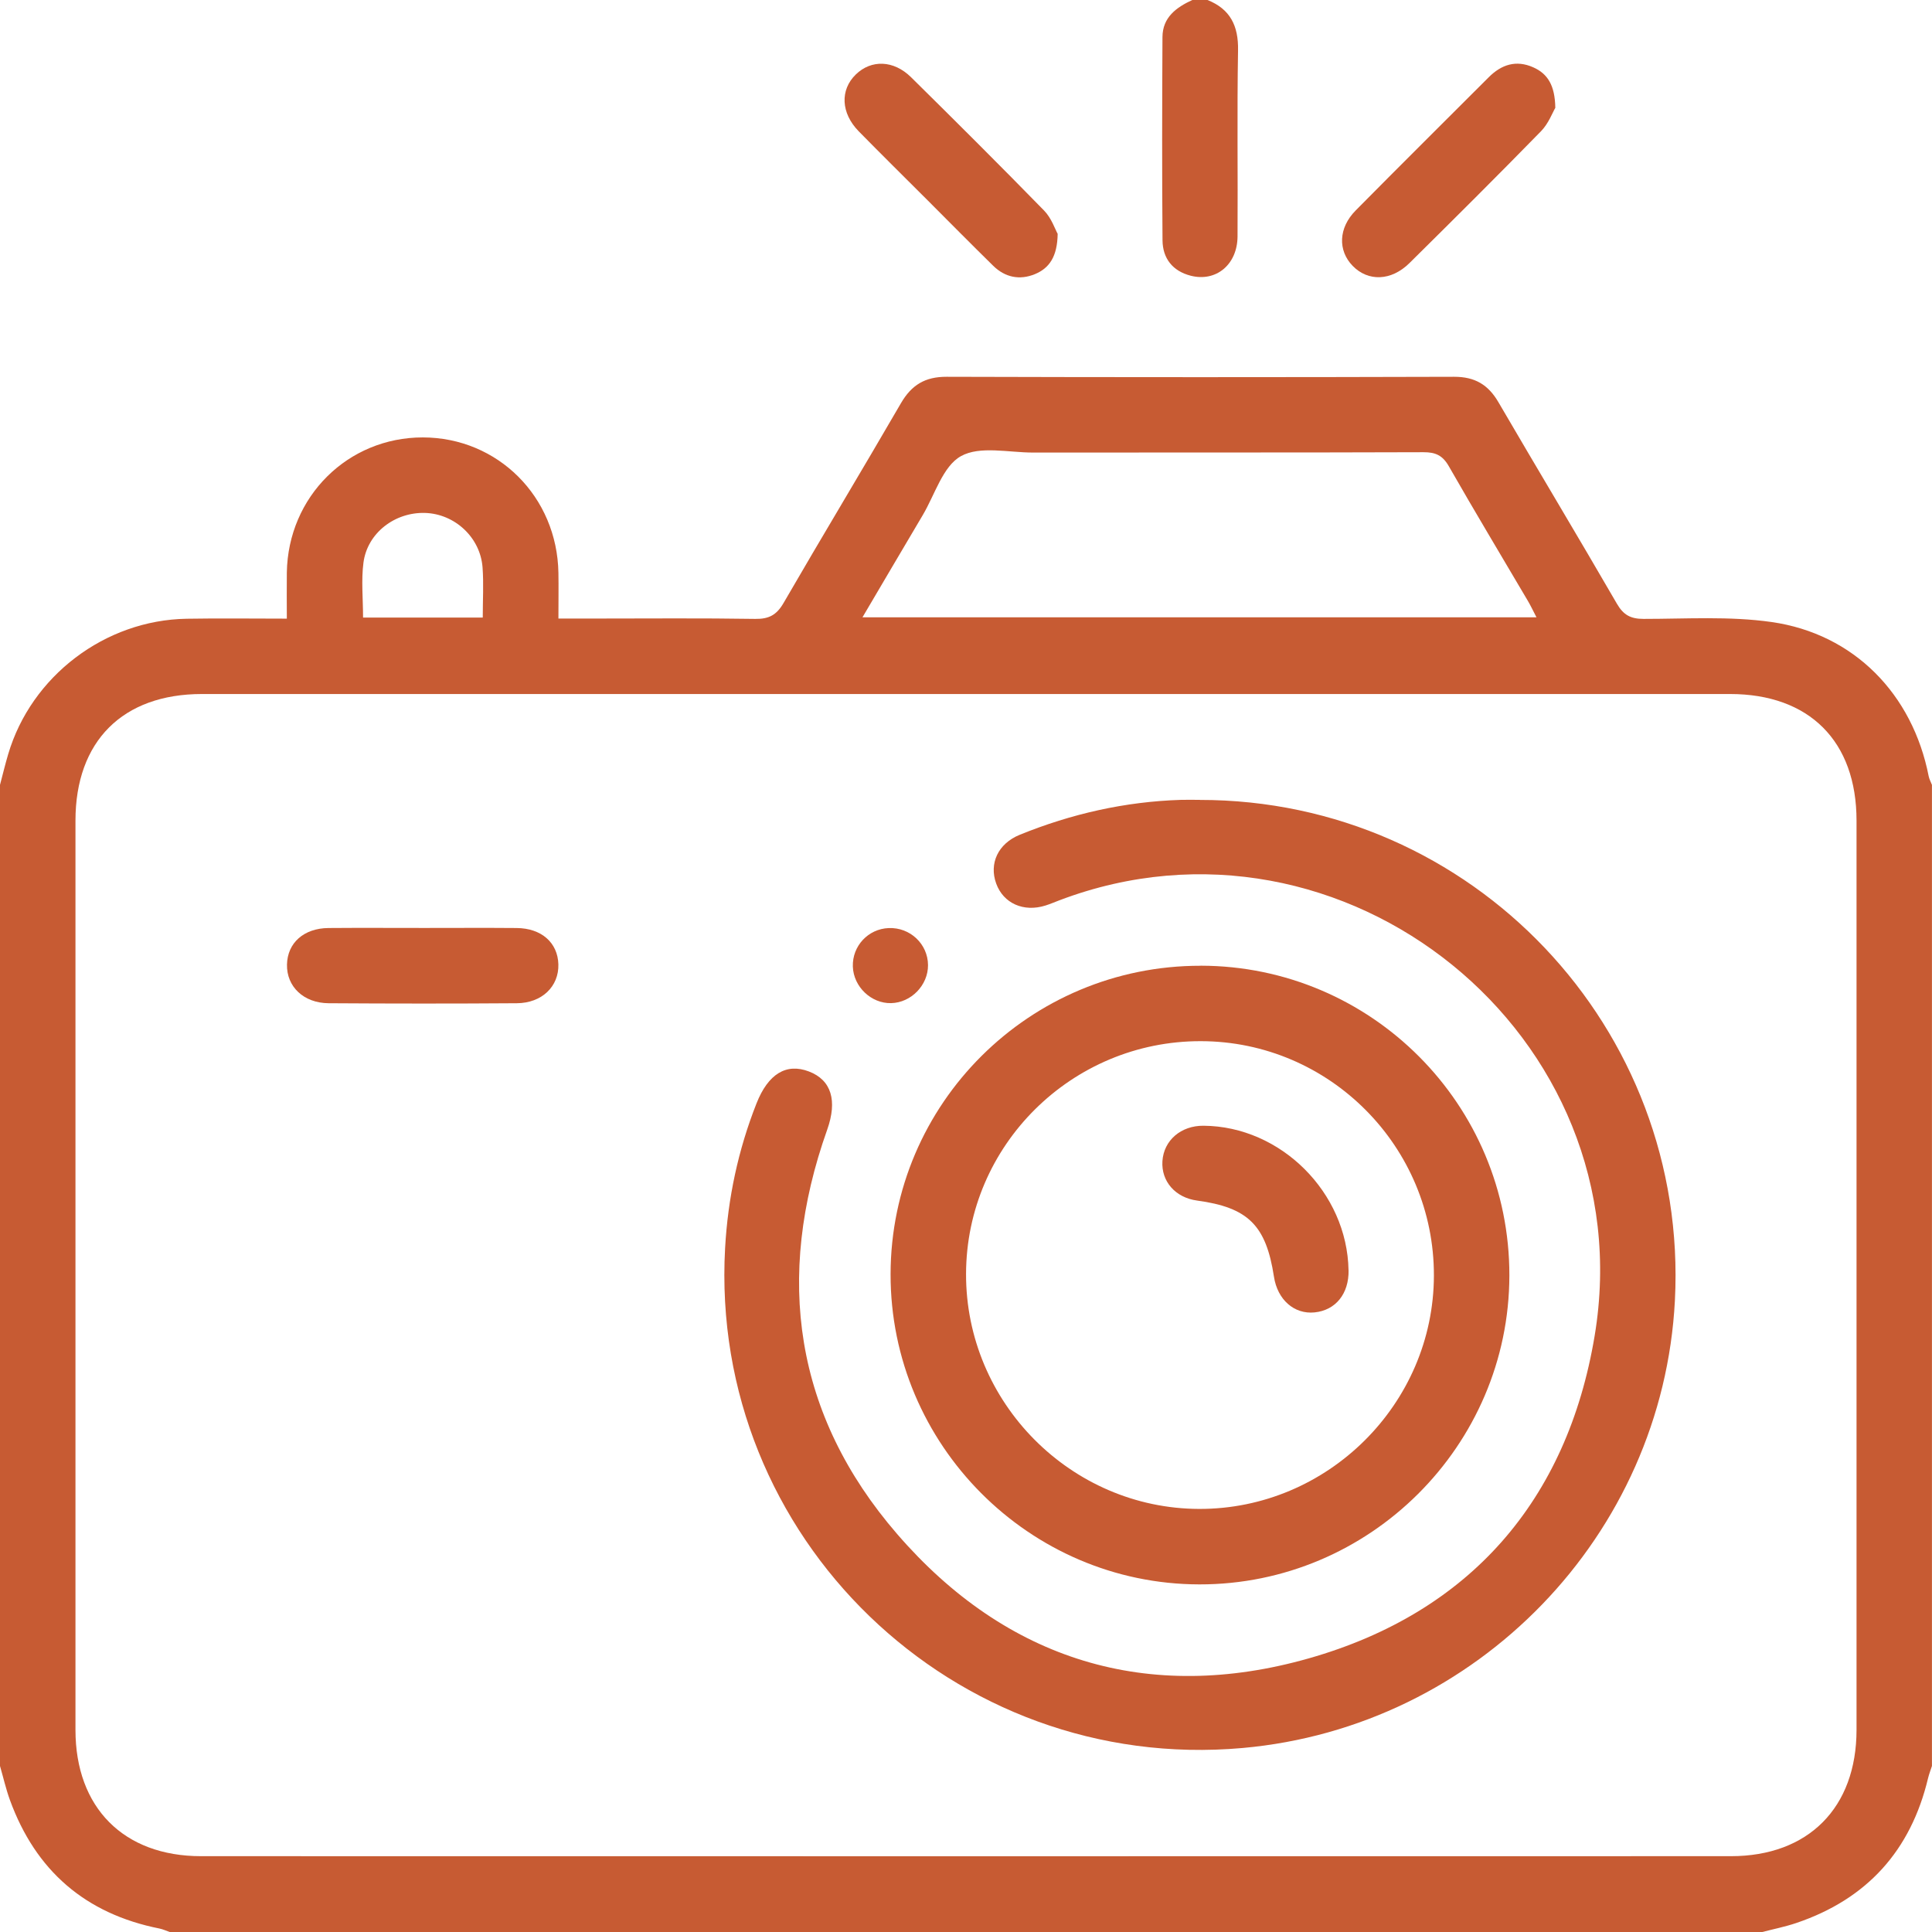 <svg width="241" height="241" viewBox="0 0 241 241" fill="none" xmlns="http://www.w3.org/2000/svg">
<g clip-path="url(#clip0_522_2639)">
<path d="M0 97.906C0.339 96.626 0.646 95.339 1.023 94.072C3.904 84.338 13.085 77.352 23.284 77.183C27.345 77.114 31.412 77.17 35.78 77.17C35.78 75.131 35.755 73.279 35.78 71.421C35.93 61.951 43.386 54.558 52.744 54.564C62.101 54.577 69.507 61.97 69.658 71.472C69.689 73.26 69.658 75.055 69.658 77.158H74.208C80.873 77.158 87.544 77.095 94.21 77.202C95.91 77.227 96.871 76.718 97.737 75.225C102.569 66.884 107.553 58.631 112.385 50.296C113.709 48.018 115.404 46.989 118.084 47.001C139.184 47.064 160.284 47.064 181.39 47.001C183.976 46.995 185.645 47.987 186.919 50.177C191.815 58.574 196.823 66.896 201.693 75.306C202.509 76.718 203.413 77.202 205.019 77.202C210.348 77.202 215.745 76.844 220.979 77.591C231.272 79.059 238.584 86.591 240.586 96.827C240.661 97.197 240.856 97.542 240.994 97.906V220.289C240.831 220.797 240.636 221.293 240.51 221.808C238.352 230.852 232.885 236.896 224.074 239.877C222.686 240.347 221.23 240.636 219.812 241.006H21.182C20.749 240.856 20.328 240.655 19.889 240.567C10.657 238.728 4.45 233.356 1.236 224.532C0.734 223.145 0.408 221.701 0 220.289C0 179.495 0 138.701 0 97.906ZM120.5 86.572C88.731 86.572 56.968 86.572 25.198 86.572C15.301 86.572 9.414 92.459 9.414 102.369C9.414 140.175 9.414 177.982 9.414 215.789C9.414 225.473 15.414 231.542 25.079 231.542C88.693 231.555 152.301 231.555 215.915 231.542C225.586 231.542 231.58 225.486 231.586 215.789C231.586 177.982 231.586 140.175 231.586 102.369C231.586 92.459 225.699 86.572 215.802 86.572C184.032 86.572 152.269 86.572 120.5 86.572ZM107.584 77.007H191.664C191.237 76.185 190.949 75.57 190.603 74.98C187.308 69.375 183.951 63.802 180.725 58.154C179.953 56.804 179.068 56.403 177.562 56.409C161.326 56.466 145.09 56.434 128.86 56.453C125.81 56.453 122.226 55.587 119.872 56.899C117.613 58.154 116.621 61.7 115.103 64.26C112.636 68.415 110.195 72.582 107.584 77.007ZM60.219 77.038C60.219 74.823 60.344 72.79 60.194 70.775C59.911 67.028 56.723 64.097 53.02 63.984C49.254 63.871 45.821 66.488 45.338 70.185C45.049 72.394 45.288 74.672 45.288 77.038H60.225H60.219Z" fill="#C75B33"/>
<path d="M150.625 5.04553e-05C153.468 1.136 154.491 3.226 154.435 6.27C154.303 14.014 154.422 21.759 154.372 29.504C154.347 33.012 151.686 35.202 148.529 34.393C146.282 33.815 145.033 32.24 145.014 29.974C144.945 21.527 144.964 13.073 145.008 4.625C145.021 2.165 146.728 0.923 148.742 -0.006H150.625V5.04553e-05Z" fill="#C75B33"/>
<path d="M131.935 29.177C131.891 31.995 130.906 33.451 129.092 34.198C127.19 34.976 125.37 34.606 123.889 33.15C121.153 30.464 118.454 27.734 115.743 25.016C112.862 22.136 109.963 19.28 107.113 16.374C104.892 14.102 104.772 11.222 106.749 9.295C108.67 7.418 111.469 7.481 113.653 9.64C119.226 15.138 124.774 20.667 130.247 26.271C131.163 27.213 131.615 28.6 131.941 29.184L131.935 29.177Z" fill="#C75B33"/>
<path d="M194.017 13.443C193.66 14.046 193.164 15.408 192.241 16.355C186.825 21.903 181.327 27.37 175.817 32.817C173.545 35.064 170.658 35.146 168.731 33.163C166.867 31.242 166.955 28.43 169.108 26.253C174.612 20.686 180.172 15.169 185.708 9.634C187.296 8.046 189.128 7.45 191.256 8.397C193.082 9.207 193.967 10.675 194.011 13.45L194.017 13.443Z" fill="#C75B33"/>
<path d="M149.652 99.783C183.656 99.758 210.693 128.245 208.929 162.229C207.411 191.495 184.271 215.444 154.987 218.049C118.962 221.249 88.442 191.777 90.45 155.696C90.795 149.483 92.076 143.439 94.373 137.627C95.823 133.962 98.076 132.581 100.9 133.655C103.718 134.728 104.471 137.295 103.184 140.922C96.632 159.355 99.099 176.533 111.895 191.338C125.533 207.128 143.238 212.57 163.29 206.858C183.336 201.147 195.499 187.17 198.919 166.623C205.151 129.199 167.633 98.86 132.173 112.297C131.59 112.517 131.012 112.768 130.416 112.956C127.68 113.816 125.163 112.686 124.266 110.214C123.356 107.709 124.498 105.237 127.203 104.132C133.642 101.515 140.339 99.996 147.305 99.776C148.089 99.751 148.874 99.776 149.658 99.776L149.652 99.783Z" fill="#C75B33"/>
<path d="M149.772 120.462C171.06 120.488 188.313 137.797 188.281 159.104C188.25 180.336 170.847 197.677 149.602 197.639C128.383 197.601 111.055 180.185 111.092 158.935C111.13 137.659 128.446 120.444 149.772 120.469V120.462ZM149.797 129.876C133.686 129.845 120.544 142.874 120.506 158.909C120.469 174.957 133.579 188.175 149.577 188.225C165.606 188.269 178.83 175.139 178.867 159.129C178.905 143.037 165.857 129.902 149.797 129.876Z" fill="#C75B33"/>
<path d="M52.945 115.755C56.779 115.755 60.614 115.73 64.443 115.762C67.543 115.787 69.576 117.588 69.652 120.293C69.727 123.042 67.606 125.125 64.468 125.144C56.648 125.201 48.822 125.195 41.002 125.144C37.857 125.125 35.736 123.054 35.799 120.312C35.861 117.613 37.901 115.787 40.983 115.762C44.974 115.73 48.96 115.755 52.951 115.755H52.945Z" fill="#C75B33"/>
<path d="M111.155 125.132C108.67 125.188 106.467 123.086 106.385 120.569C106.304 118.008 108.293 115.868 110.86 115.768C113.527 115.661 115.749 117.757 115.762 120.393C115.774 122.897 113.659 125.075 111.155 125.132Z" fill="#C75B33"/>
<path d="M168.223 158.451C168.273 161.382 166.61 163.447 163.98 163.711C161.445 163.968 159.355 162.129 158.916 159.267C157.93 152.84 155.696 150.625 149.32 149.759C146.615 149.395 144.838 147.361 145.002 144.838C145.171 142.246 147.317 140.401 150.135 140.426C159.769 140.495 168.053 148.755 168.217 158.451H168.223Z" fill="#C75B33"/>
</g>
<defs>
<clipPath id="clip0_522_2639">
<rect width="241" height="241" fill="white"/>
</clipPath>
</defs>
</svg>
